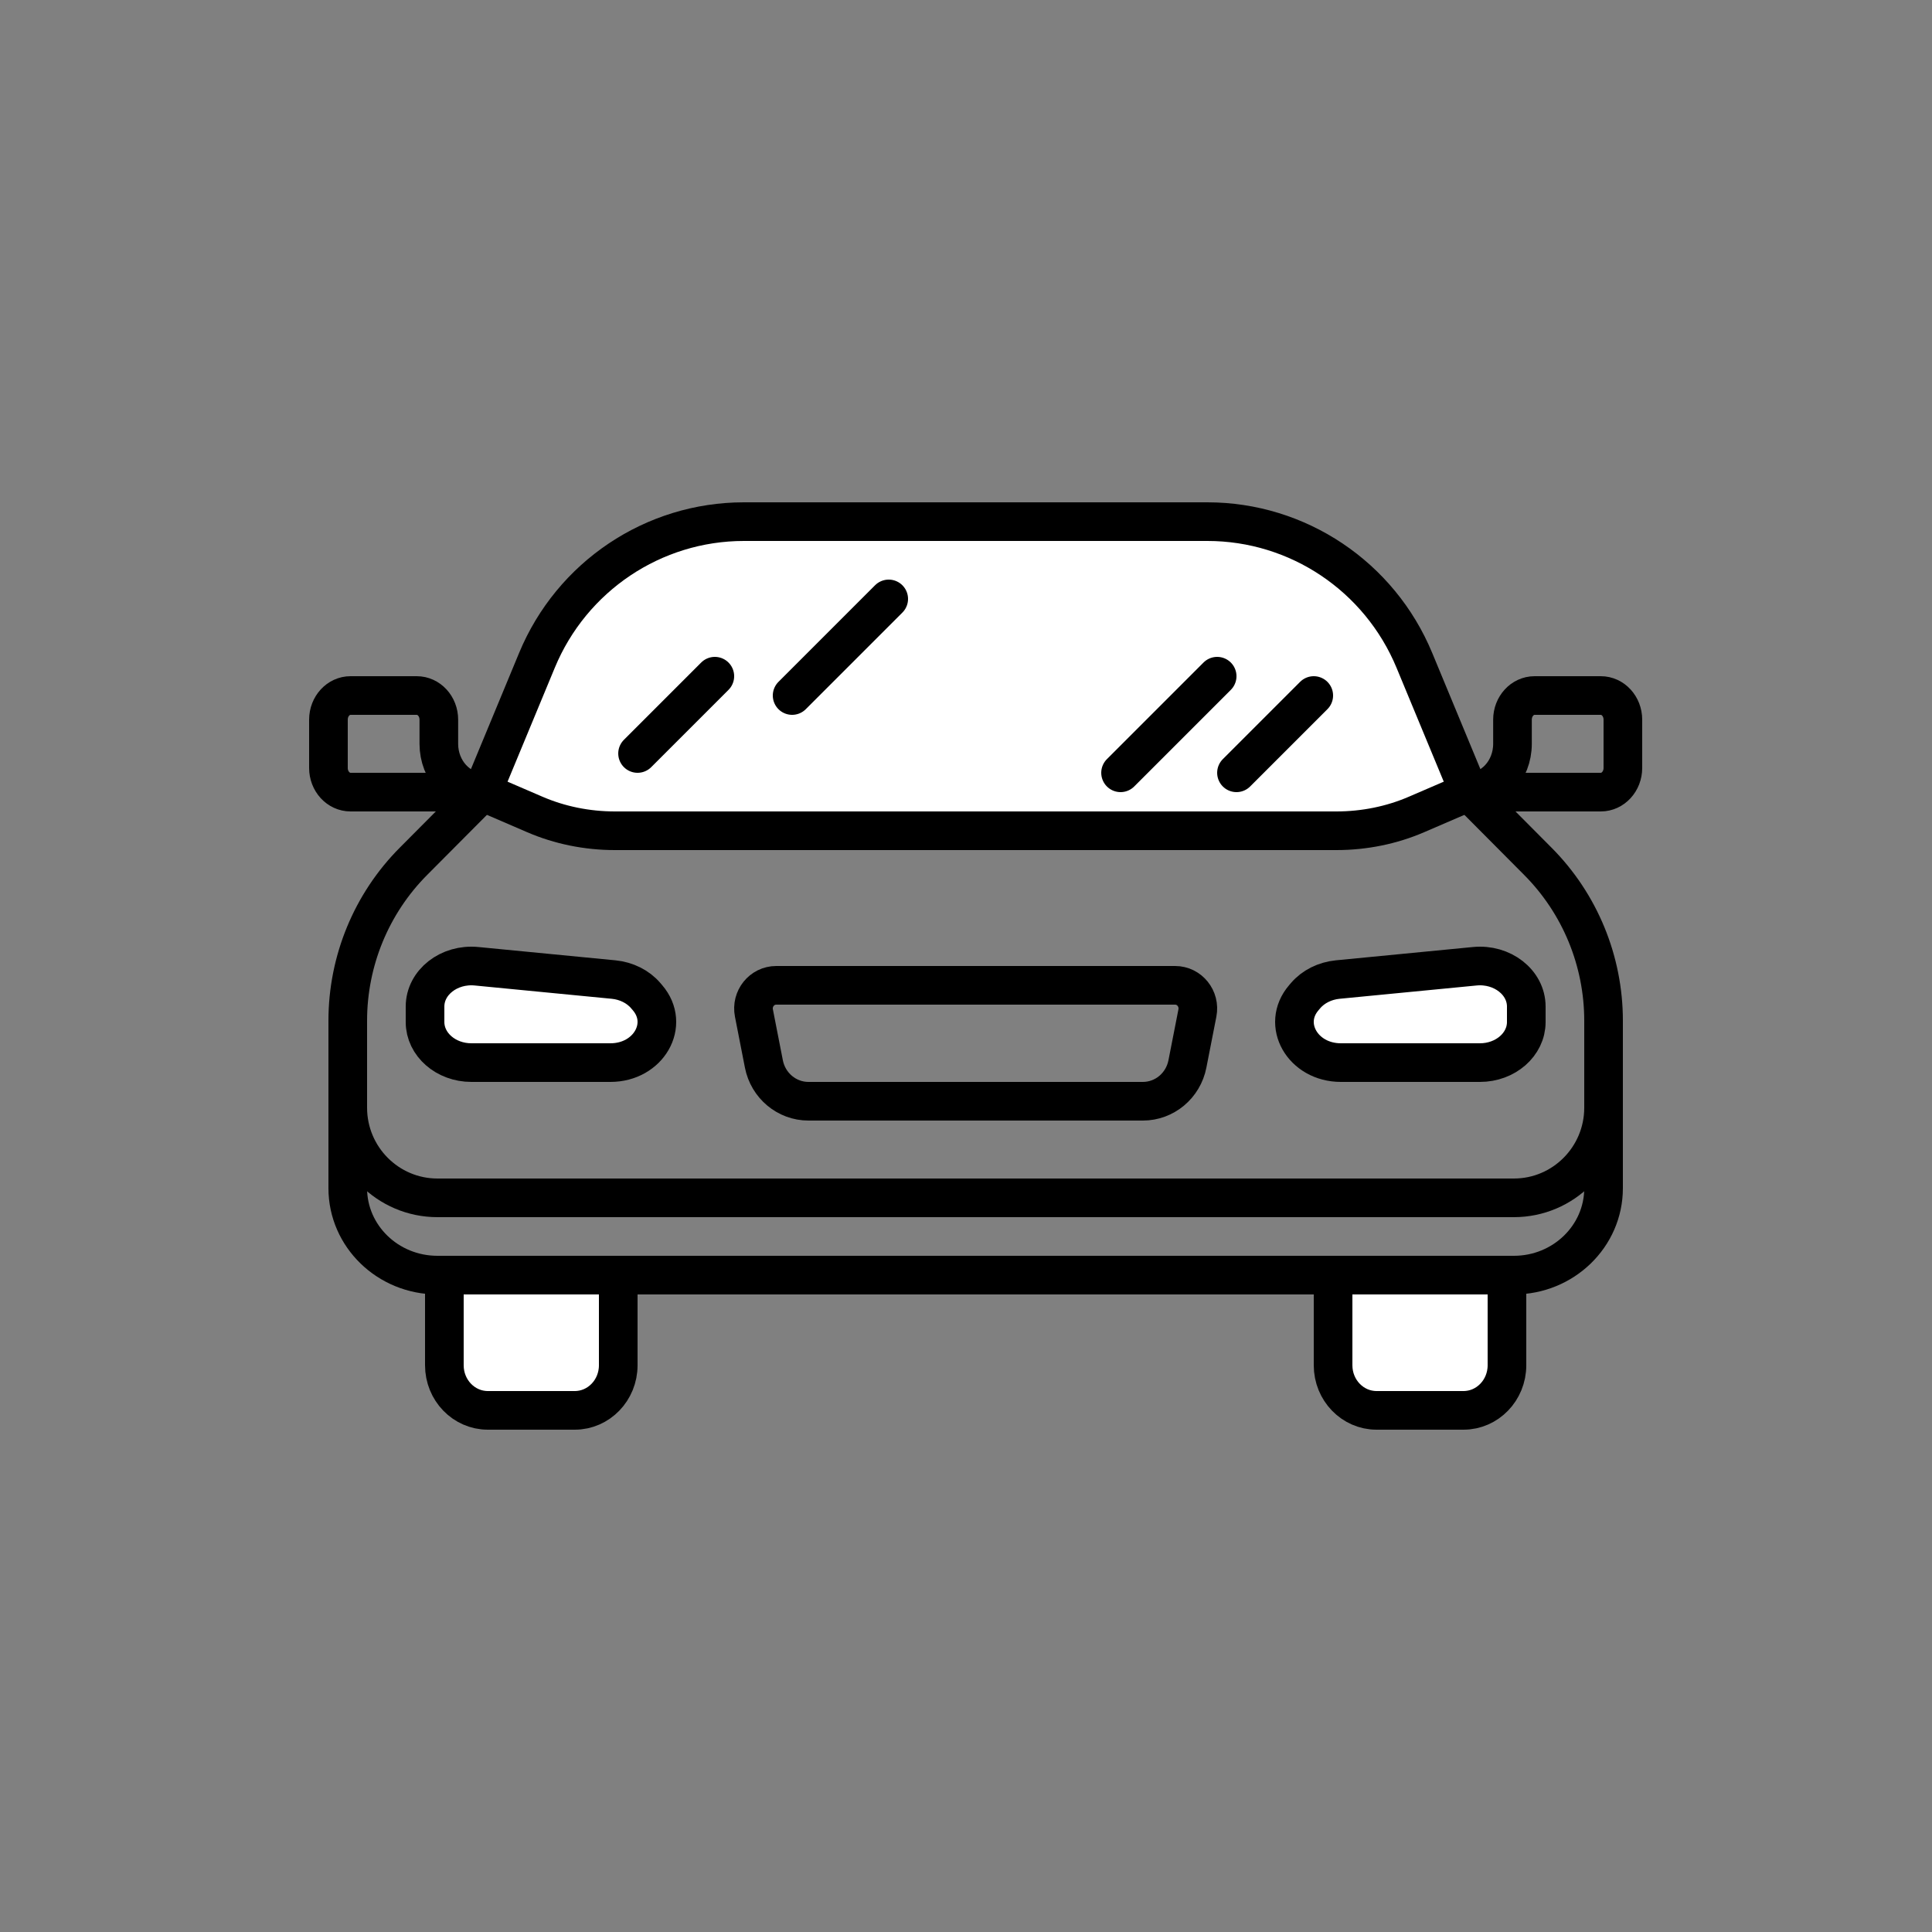 <?xml version="1.0" encoding="UTF-8"?>
<svg width="100px" height="100px" viewBox="0 0 100 100" version="1.1" xmlns="http://www.w3.org/2000/svg" xmlns:xlink="http://www.w3.org/1999/xlink">
    <rect x="0" y="0" width="100" height="100" fill="#808080" stroke="none"/>
    <!-- Generator: Sketch 51 (57462) - http://www.bohemiancoding.com/sketch -->
    <title>w_icon_car_insurens</title>
    <desc>Created with Sketch.</desc>
    <defs></defs>
    <g id="Page-1" stroke="none" stroke-width="1" fill="none" fill-rule="evenodd">
        <g id="w_icon_car_insurens">
            <g id="Group">
                <g id="Group-11" transform="translate(17, 27)">
                    <path d="M6,39 L6,43.667 C6,44.955 7.008,46 8.25,46 L12.75,46 C13.992,46 15,44.955 15,43.667 L15,39 L9.021,39 L6,39 Z" id="Stroke-137" stroke="#000000" stroke-width="2" fill="#FFFFFF" stroke-linecap="round" stroke-linejoin="round"></path>
                    <path d="M52,39 L52,43.667 C52,44.955 53.008,46 54.25,46 L58.75,46 C59.992,46 61,44.955 61,43.667 L61,39 L57.979,39 L52,39 Z" id="Stroke-139" stroke="#000000" stroke-width="2" fill="#FFFFFF" stroke-linecap="round" stroke-linejoin="round"></path>
                    <path d="M59.036,14 L56.208,7.18 C54.406,2.832 50.179,0 45.494,0 L21.505,0 C16.819,0 12.593,2.832 10.792,7.18 L7.964,14 C8.124,15.333 16.205,16 32.206,16 C48.207,16 57.151,15.333 59.036,14 Z" id="Stroke-141" fill="#FFFFFF"></path>
                    <path d="M62.6,17.583 L59.036,14 L56.208,7.18 C54.406,2.832 50.179,0 45.494,0 L21.505,0 C16.819,0 12.593,2.832 10.792,7.18 L7.964,14 L4.399,17.583 C2.222,19.77 1,22.738 1,25.832 L1,30.333 C1,32.91 3.079,35 5.643,35 L61.357,35 C63.921,35 66,32.91 66,30.333 L66,25.832 C66,22.738 64.777,19.77 62.6,17.583 Z" id="Stroke-141" stroke="#000000" stroke-width="2" stroke-linecap="round" stroke-linejoin="round"></path>
                    <path d="M1,30 L1,34.5 C1,36.985 3.079,39 5.643,39 L61.357,39 C63.921,39 66,36.985 66,34.5 L66,30" id="Stroke-143" stroke="#000000" stroke-width="2" stroke-linecap="round" stroke-linejoin="round"></path>
                    <path d="M14.596,28 L7.399,28 C6.075,28 5,27.06 5,25.902 L5,25.098 C5,23.848 6.243,22.875 7.664,23.013 L14.764,23.702 C15.423,23.768 16.022,24.067 16.419,24.529 L16.516,24.643 C17.702,26.025 16.573,28 14.596,28 Z" id="Stroke-147" stroke="#000000" stroke-width="2" fill="#FFFFFF" stroke-linecap="round" stroke-linejoin="round"></path>
                    <path d="M52.404,28 L59.601,28 C60.925,28 62,27.06 62,25.902 L62,25.098 C62,23.848 60.757,22.875 59.336,23.013 L52.236,23.702 C51.577,23.768 50.978,24.067 50.581,24.529 L50.484,24.643 C49.298,26.025 50.427,28 52.404,28 Z" id="Stroke-149" stroke="#000000" stroke-width="2" fill="#FFFFFF" stroke-linecap="round" stroke-linejoin="round"></path>
                    <path d="M5.714,11.5 L5.714,10.25 C5.714,9.559 5.202,9 4.571,9 L1.143,9 C0.512,9 0,9.559 0,10.25 L0,12.75 C0,13.441 0.512,14 1.143,14 L8,14 C6.738,14 5.714,12.88 5.714,11.5 Z" id="Stroke-151" stroke="#000000" stroke-width="2" stroke-linecap="round" stroke-linejoin="round"></path>
                    <path d="M61.286,11.5 L61.286,10.25 C61.286,9.559 61.798,9 62.429,9 L65.857,9 C66.488,9 67,9.559 67,10.25 L67,12.75 C67,13.441 66.488,14 65.857,14 L59,14 C60.262,14 61.286,12.88 61.286,11.5 Z" id="Stroke-153" stroke="#000000" stroke-width="2" stroke-linecap="round" stroke-linejoin="round"></path>
                    <path d="M8,14 L10.679,15.155 C11.966,15.711 13.385,16 14.826,16 L52.174,16 C53.615,16 55.035,15.711 56.321,15.155 L59,14" id="Stroke-145" stroke="#000000" stroke-width="2" stroke-linecap="round" stroke-linejoin="round"></path>
                    <path d="M41,13 L46,8" id="Stroke-155" stroke="#000000" stroke-width="2" stroke-linecap="round" stroke-linejoin="round"></path>
                    <path d="M24,9 L29,4" id="Stroke-157" stroke="#000000" stroke-width="2" stroke-linecap="round" stroke-linejoin="round"></path>
                    <path d="M16,12 L20,8" id="Stroke-159" stroke="#000000" stroke-width="2" stroke-linecap="round" stroke-linejoin="round"></path>
                    <path d="M51,9 L47,13" id="Stroke-163" stroke="#000000" stroke-width="2" stroke-linecap="round" stroke-linejoin="round"></path>
                    <path d="M42.155,30 L24.845,30 C23.725,30 22.759,29.192 22.539,28.072 L22.023,25.435 C21.877,24.692 22.435,24 23.176,24 L43.824,24 C44.566,24 45.122,24.692 44.977,25.435 L44.46,28.072 C44.241,29.192 43.276,30 42.155,30 Z" id="Stroke-167" stroke="#000000" stroke-width="2" stroke-linecap="round" stroke-linejoin="round"></path>
                </g>
            </g>
        </g>
    </g>
</svg>